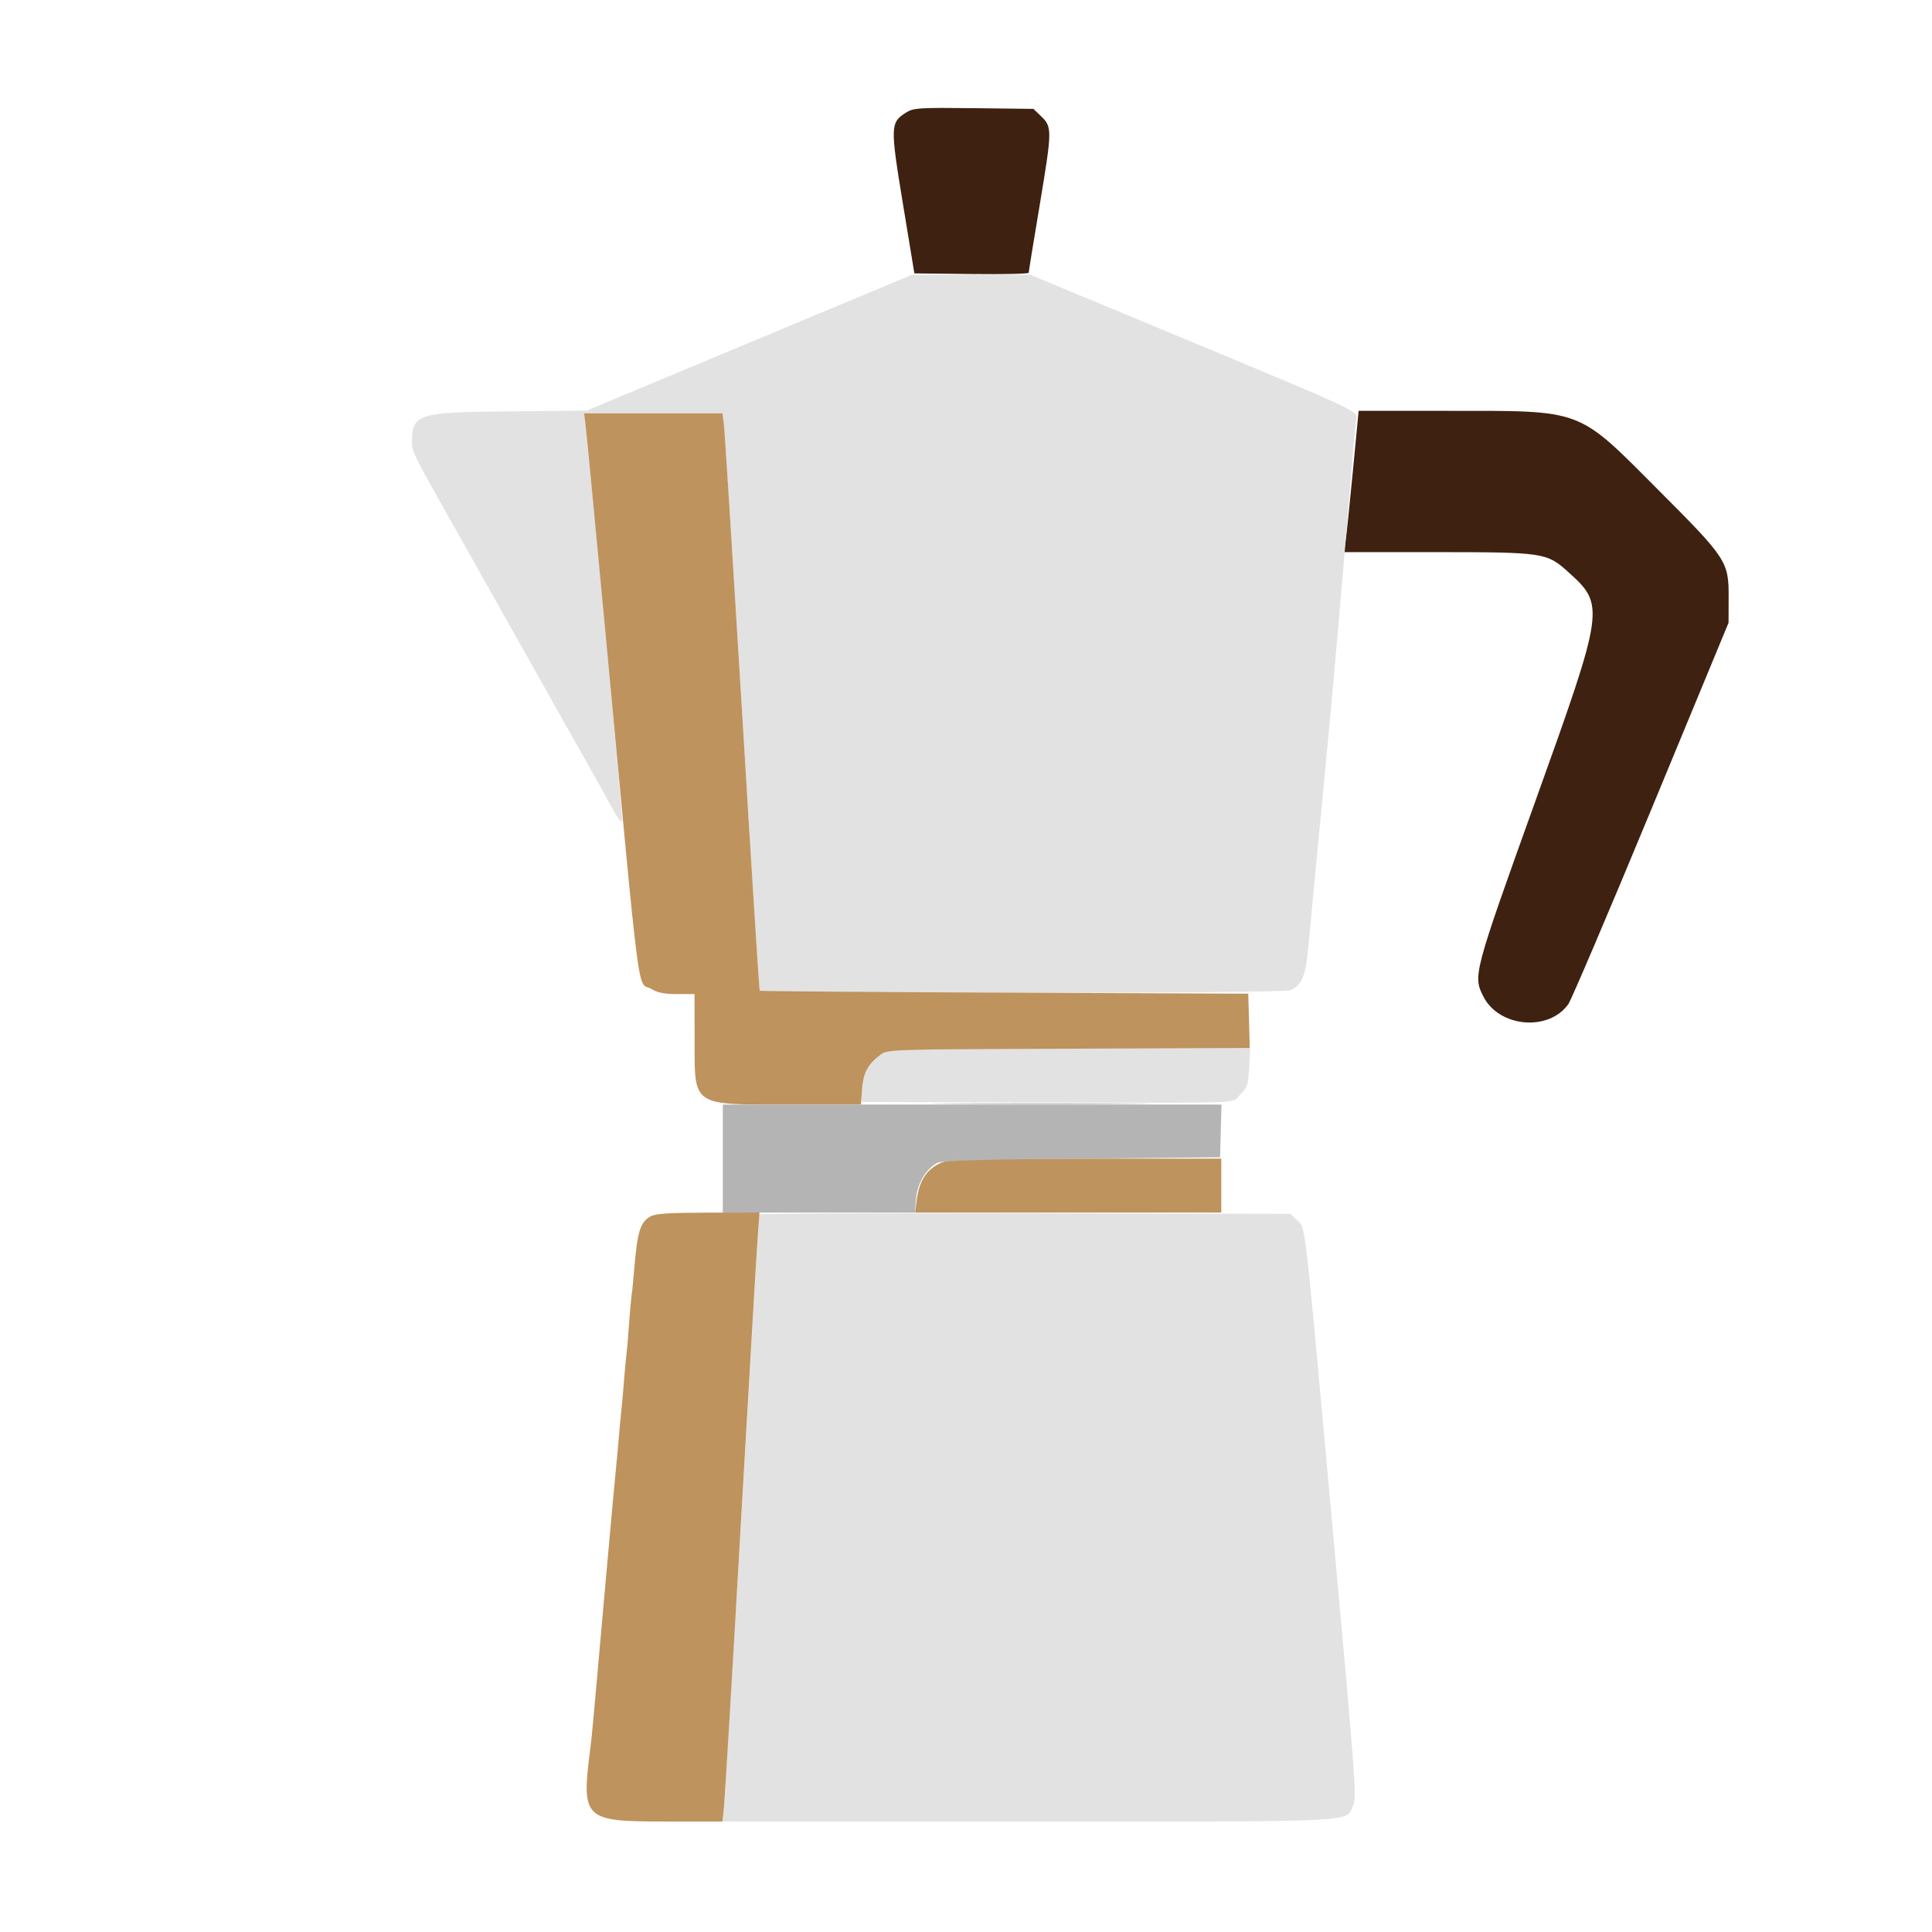 <svg xmlns="http://www.w3.org/2000/svg" xmlns:xlink="http://www.w3.org/1999/xlink" width="100" viewBox="0 0 75 75" height="100" preserveAspectRatio="xMidYMid meet"><rect x="-7.5" width="90" fill="#ffffff" y="-7.5" height="90" fill-opacity="1"></rect><rect x="-7.5" width="90" fill="#ffffff" y="-7.5" height="90" fill-opacity="1"></rect><rect x="-7.5" width="90" fill="#ffffff" y="-7.5" height="90" fill-opacity="1"></rect><path fill="#3e2110" d="M 35.184 4.363 C 34.559 4.75 34.555 4.898 35.051 7.91 L 35.496 10.613 L 37.715 10.637 C 38.934 10.652 39.93 10.629 39.934 10.59 C 39.934 10.547 40.129 9.336 40.371 7.902 C 40.844 5.051 40.848 4.926 40.414 4.512 L 40.117 4.227 L 37.805 4.199 C 35.676 4.176 35.469 4.188 35.184 4.363 M 52.516 18.316 C 52.391 19.621 52.262 20.855 52.23 21.059 L 52.176 21.434 L 55.758 21.434 C 59.891 21.434 60.051 21.457 60.855 22.184 C 62.316 23.496 62.305 23.57 59.594 31.125 C 57.199 37.793 57.176 37.887 57.586 38.688 C 58.195 39.883 60.121 40.055 60.883 38.98 C 60.996 38.82 62.445 35.426 64.098 31.434 L 67.102 24.176 L 67.105 23.23 C 67.113 21.801 67.055 21.703 64.375 19.02 C 61.199 15.832 61.508 15.949 56.188 15.949 L 52.742 15.949 L 52.516 18.316 " fill-opacity="1" fill-rule="evenodd"></path><path fill="#e2e2e2" d="M 29.082 13.305 L 22.773 15.941 L 19.754 15.969 C 16.191 16.004 15.992 16.066 15.992 17.188 C 15.992 17.512 16.09 17.711 17.285 19.84 C 17.582 20.359 17.984 21.078 18.184 21.434 C 18.387 21.789 18.789 22.508 19.082 23.031 C 19.375 23.551 19.781 24.27 19.98 24.625 C 20.18 24.984 20.586 25.699 20.879 26.223 C 21.172 26.742 21.613 27.527 21.859 27.969 C 22.105 28.406 22.523 29.148 22.789 29.613 C 23.051 30.082 23.461 30.816 23.695 31.246 C 23.984 31.785 24.129 31.973 24.148 31.836 C 24.176 31.66 22.852 17.324 22.723 16.422 L 22.672 16.047 L 28.047 16.047 L 28.102 16.473 C 28.133 16.703 28.449 21.742 28.809 27.66 C 29.164 33.582 29.473 38.441 29.492 38.461 C 29.621 38.59 49.855 38.57 50.102 38.441 C 50.562 38.207 50.684 37.902 50.797 36.684 C 50.898 35.598 50.98 34.715 51.203 32.406 C 51.258 31.832 51.348 30.887 51.402 30.312 C 51.457 29.734 51.543 28.816 51.598 28.266 C 51.754 26.629 52.18 21.766 52.402 18.992 C 52.52 17.562 52.633 16.328 52.652 16.246 C 52.727 15.969 52.566 15.895 46.266 13.273 L 39.98 10.66 L 37.688 10.664 L 35.391 10.672 L 29.082 13.305 M 34.395 40.828 C 33.797 41.094 33.445 41.672 33.445 42.387 L 33.445 42.781 L 40.453 42.797 C 48.625 42.816 47.785 42.852 48.156 42.48 C 48.426 42.211 48.457 42.105 48.492 41.434 L 48.531 40.688 L 41.613 40.691 C 36.07 40.691 34.633 40.719 34.395 40.828 M 29.457 47.148 C 29.457 47.43 28.156 69.582 28.109 70.086 L 28.055 70.711 L 39.934 70.711 C 53.012 70.711 52.219 70.75 52.527 70.094 C 52.672 69.785 52.617 69.043 51.699 58.957 C 50.613 47.016 50.691 47.688 50.34 47.355 L 50.09 47.121 L 39.773 47.094 C 34.098 47.078 29.457 47.105 29.457 47.148 " fill-opacity="1" fill-rule="evenodd"></path><path fill="#bf935d" d="M 22.723 16.422 C 22.754 16.629 23.09 20.164 23.477 24.277 C 24.914 39.637 24.711 38.039 25.297 38.398 C 25.531 38.539 25.801 38.59 26.289 38.59 L 26.961 38.59 L 26.965 40.312 C 26.965 42.984 26.816 42.879 30.668 42.879 L 33.422 42.879 L 33.465 42.281 C 33.512 41.645 33.691 41.309 34.184 40.941 C 34.453 40.738 34.566 40.734 41.488 40.711 L 48.516 40.684 L 48.488 39.629 L 48.457 38.574 L 38.992 38.535 C 33.785 38.512 29.512 38.48 29.492 38.461 C 29.473 38.441 29.164 33.582 28.809 27.66 C 28.449 21.742 28.133 16.703 28.102 16.473 L 28.047 16.047 L 22.672 16.047 L 22.723 16.422 M 36.48 45.164 C 35.977 45.395 35.684 45.848 35.594 46.547 L 35.523 47.07 L 47.41 47.07 L 47.41 44.977 L 42.148 44.977 C 37.234 44.98 36.859 44.992 36.48 45.164 M 25.254 47.219 C 24.855 47.438 24.738 47.82 24.621 49.266 C 24.59 49.676 24.543 50.125 24.52 50.262 C 24.5 50.398 24.453 50.914 24.418 51.41 C 24.383 51.902 24.34 52.418 24.32 52.555 C 24.301 52.695 24.258 53.164 24.223 53.605 C 24.188 54.043 24.145 54.559 24.121 54.75 C 24.098 54.941 24.055 55.414 24.023 55.797 C 23.992 56.184 23.941 56.699 23.918 56.945 C 23.891 57.191 23.711 59.145 23.52 61.285 C 23.328 63.426 23.148 65.445 23.121 65.773 C 23.09 66.102 23.043 66.617 23.016 66.922 C 22.992 67.223 22.949 67.625 22.922 67.816 C 22.562 70.641 22.633 70.711 25.852 70.711 L 28.047 70.711 L 28.102 70.188 C 28.133 69.898 28.43 64.949 28.758 59.191 C 29.09 53.43 29.387 48.344 29.422 47.895 L 29.484 47.07 L 27.5 47.074 C 25.98 47.078 25.457 47.109 25.254 47.219 " fill-opacity="1" fill-rule="evenodd"></path><path fill="#b4b4b4" d="M 28.059 44.977 L 28.059 47.07 L 35.516 47.07 L 35.562 46.527 C 35.609 45.953 35.934 45.398 36.367 45.152 C 36.535 45.055 37.895 45.012 41.977 44.977 L 47.363 44.926 L 47.418 42.879 L 28.059 42.879 L 28.059 44.977 " fill-opacity="1" fill-rule="evenodd"></path><path fill="#bcbcbc" d="M 36.922 42.855 C 38.859 42.871 42 42.871 43.902 42.855 C 45.805 42.84 44.219 42.828 40.379 42.828 C 36.539 42.828 34.98 42.84 36.922 42.855 " fill-opacity="1" fill-rule="evenodd"></path></svg>